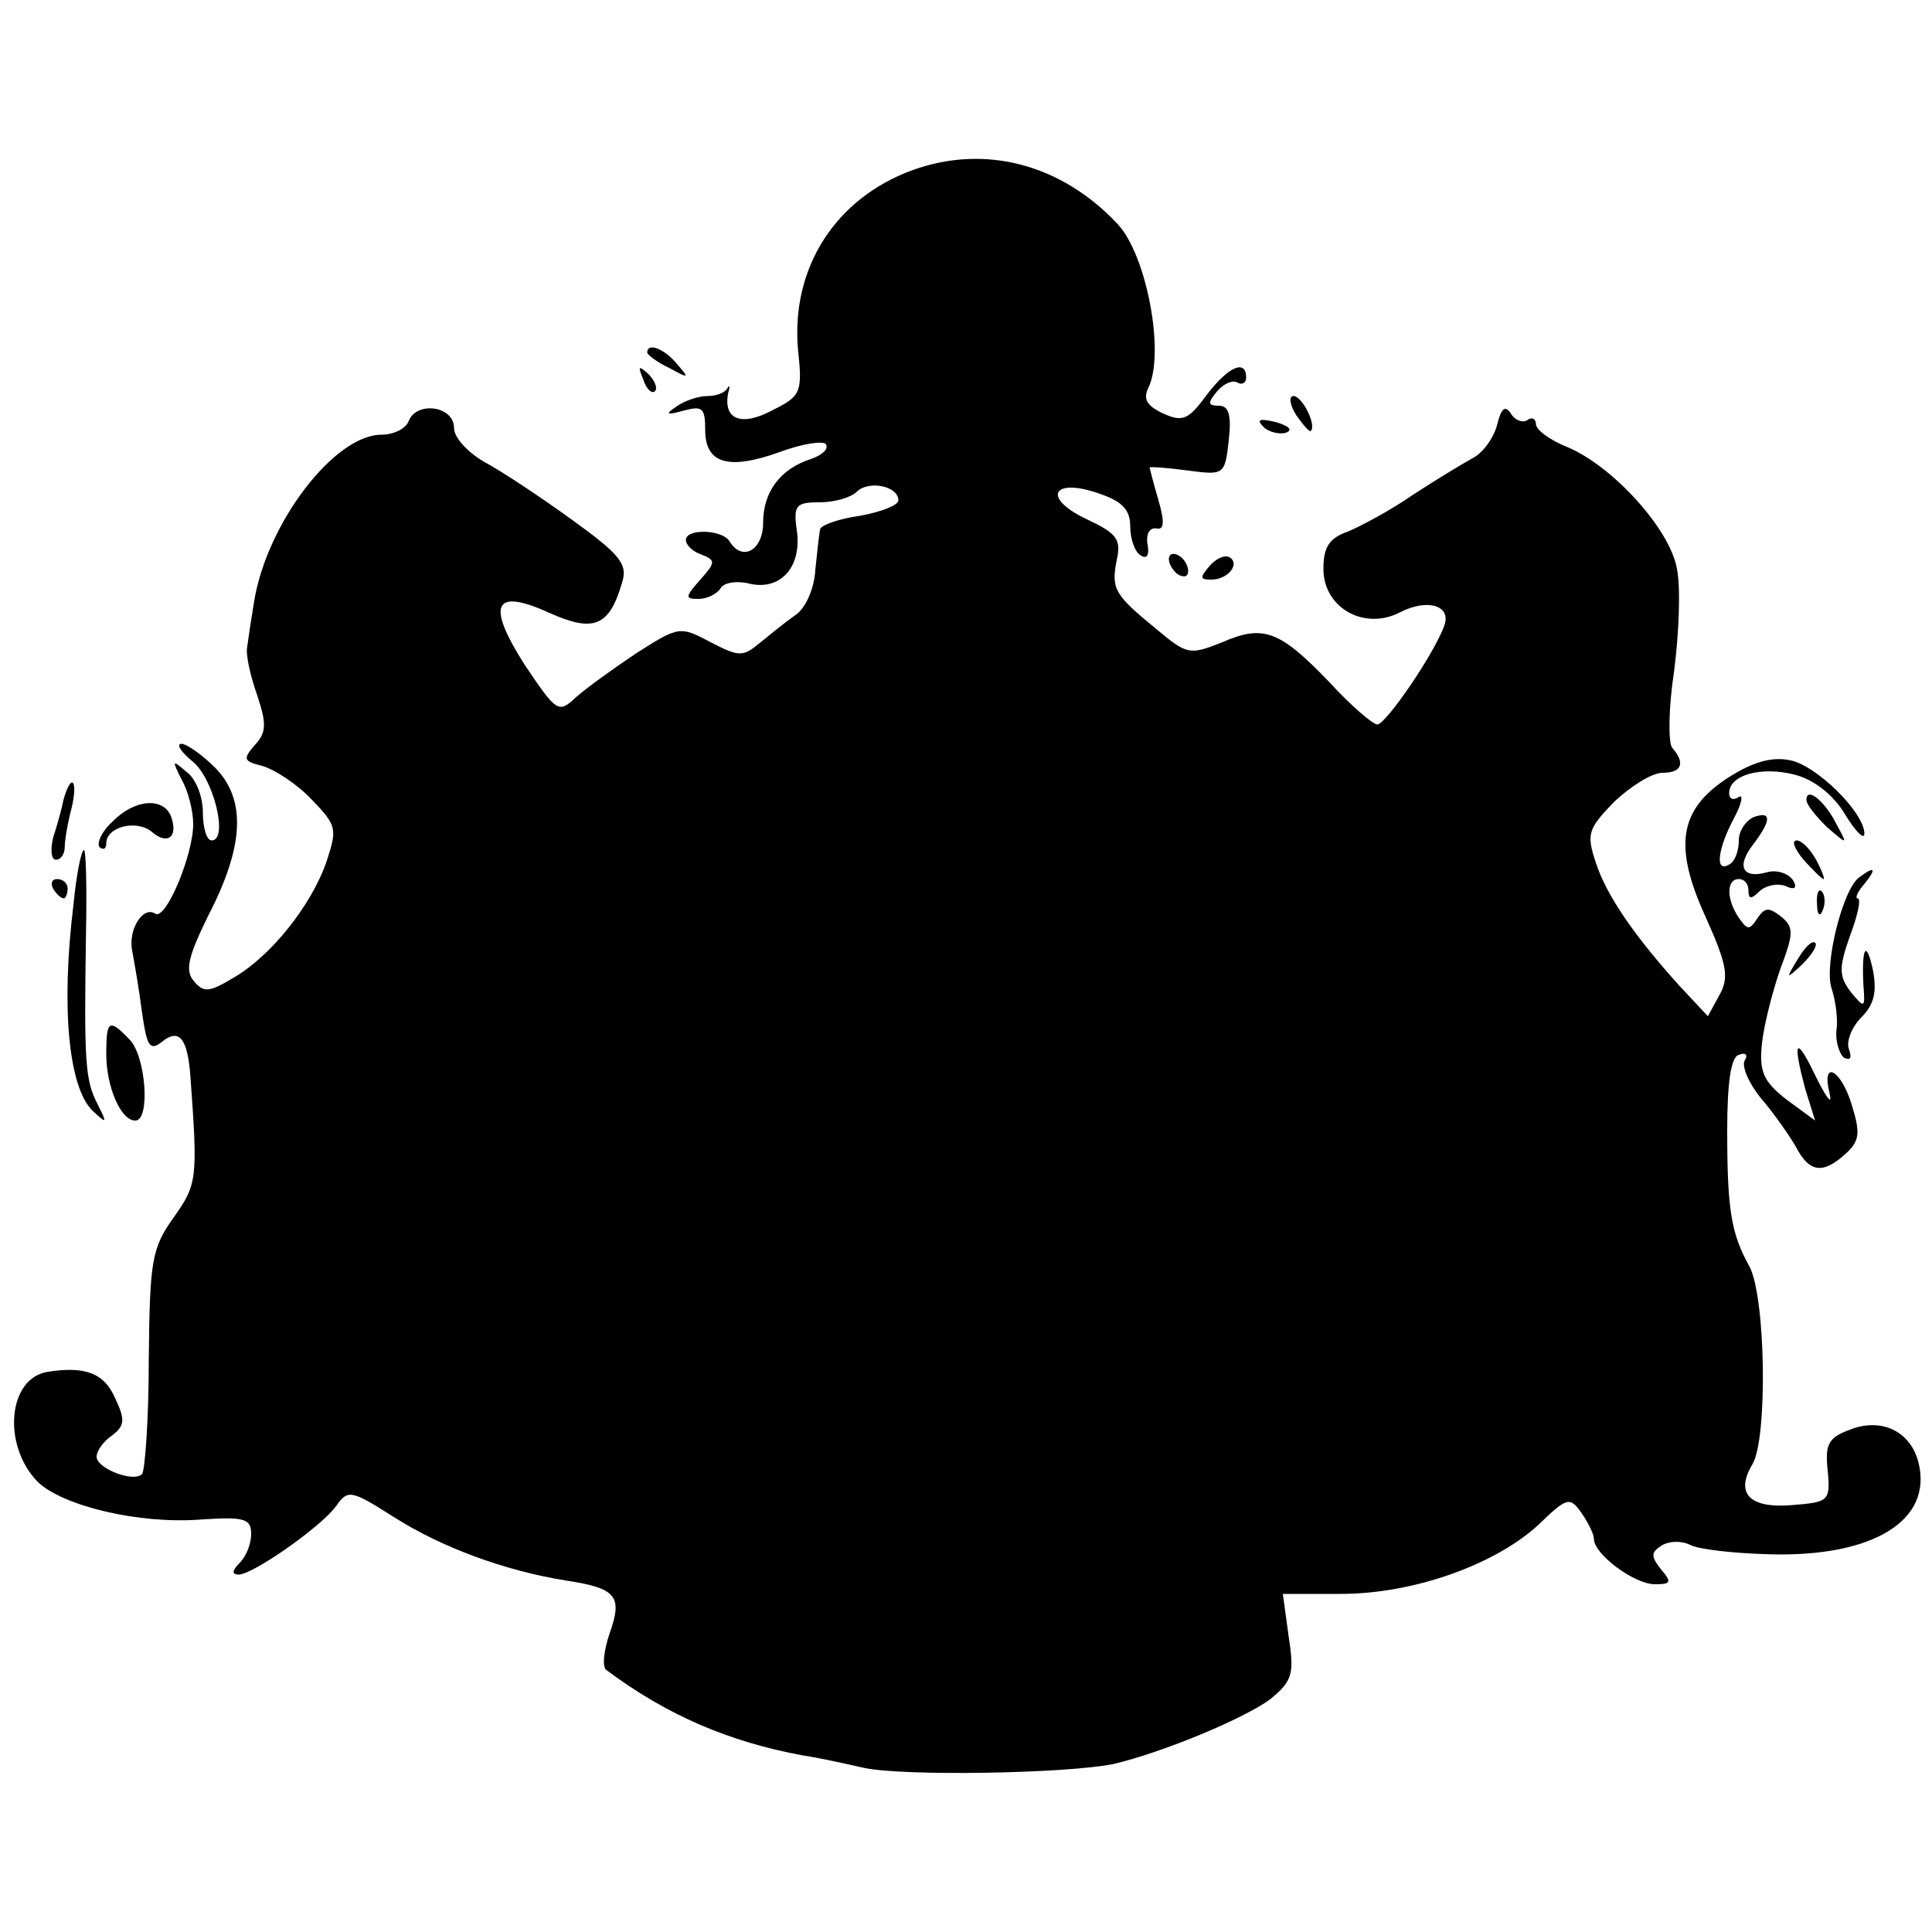 <?xml version="1.0" standalone="no"?>
<!DOCTYPE svg PUBLIC "-//W3C//DTD SVG 20010904//EN"
 "http://www.w3.org/TR/2001/REC-SVG-20010904/DTD/svg10.dtd">
<svg version="1.0" xmlns="http://www.w3.org/2000/svg"
 width="200pt" height="200pt" viewBox="0 0 200 200"
 preserveAspectRatio="xMidYMid meet">
<g transform="translate(0,200) scale(0.1,-0.1)"
fill="#000000" stroke="none">
<path d="M945 1824 c-80 -29 -126 -101 -119 -185 5 -46 3 -49 -27 -64 -32 -17
-51 -9 -45 19 2 6 1 8 -1 4 -3 -5 -12 -8 -21 -8 -9 0 -24 -5 -32 -11 -12 -8
-10 -9 8 -4 19 5 22 3 22 -20 0 -35 24 -42 77 -23 24 9 46 12 48 8 3 -5 -4
-11 -15 -15 -32 -10 -50 -34 -50 -66 0 -29 -22 -41 -35 -19 -8 12 -45 13 -45
1 0 -5 7 -12 16 -15 15 -6 15 -8 -1 -26 -16 -18 -16 -20 -2 -20 9 0 19 5 23
11 3 6 17 8 29 5 32 -8 55 16 50 54 -4 27 -1 30 23 30 16 0 33 5 39 11 12 12
43 6 43 -9 0 -5 -18 -12 -40 -16 -22 -3 -41 -10 -41 -14 -1 -4 -3 -23 -5 -42
-1 -19 -10 -40 -21 -47 -10 -7 -26 -20 -37 -29 -17 -14 -21 -14 -50 1 -32 17
-33 17 -77 -11 -24 -16 -53 -37 -63 -46 -18 -17 -20 -15 -53 34 -40 63 -32 80
27 53 45 -20 61 -13 74 32 6 19 -2 29 -52 65 -33 24 -74 51 -91 60 -17 10 -31
25 -31 35 0 23 -39 28 -47 7 -3 -8 -16 -14 -28 -14 -49 0 -119 -92 -132 -173
-3 -18 -6 -38 -7 -46 -2 -8 3 -30 10 -50 10 -30 10 -39 -2 -52 -13 -15 -12
-17 8 -22 13 -4 36 -19 51 -35 26 -27 26 -30 15 -64 -16 -46 -58 -98 -96 -120
-25 -15 -31 -16 -41 -4 -10 11 -6 26 14 67 38 73 40 121 8 154 -14 14 -30 25
-35 25 -6 0 -1 -8 11 -18 22 -17 38 -82 20 -82 -5 0 -9 13 -9 29 0 16 -7 35
-17 42 -15 13 -15 12 -5 -8 7 -12 12 -33 12 -46 0 -32 -28 -99 -39 -93 -13 9
-29 -17 -24 -39 2 -11 7 -39 10 -63 5 -35 8 -40 20 -31 18 15 27 5 30 -34 8
-108 7 -113 -17 -147 -23 -32 -25 -45 -26 -148 0 -62 -4 -115 -7 -118 -9 -9
-47 6 -47 18 0 6 7 16 16 22 13 10 14 16 3 39 -11 25 -30 33 -69 27 -42 -6
-48 -76 -11 -114 26 -25 105 -44 169 -39 45 3 52 1 52 -15 0 -10 -5 -23 -12
-30 -8 -8 -8 -12 -1 -12 15 0 86 50 101 71 12 17 15 17 59 -11 50 -32 116 -56
178 -66 53 -8 60 -16 46 -55 -6 -18 -8 -35 -3 -38 63 -47 127 -74 202 -88 14
-2 42 -8 64 -13 41 -9 211 -6 259 4 51 12 135 47 162 67 23 19 25 26 19 65
l-6 44 60 0 c75 0 159 30 204 71 30 29 33 30 45 13 7 -10 13 -22 13 -27 0 -16
42 -47 63 -47 17 0 18 2 6 16 -10 13 -10 17 1 24 8 5 21 5 29 1 9 -5 46 -9 83
-10 107 -3 169 35 154 95 -8 32 -38 47 -71 34 -22 -8 -26 -15 -23 -42 3 -32 1
-33 -36 -36 -45 -4 -60 12 -42 42 16 26 14 173 -3 205 -19 34 -23 59 -23 141
0 50 4 76 12 78 7 3 10 0 6 -6 -3 -6 4 -23 17 -39 13 -15 29 -38 36 -50 14
-27 28 -29 52 -7 14 13 15 21 6 50 -11 37 -32 48 -23 12 3 -13 -3 -5 -14 17
-21 44 -25 39 -11 -13 l10 -32 -30 22 c-24 19 -28 29 -25 58 2 19 11 54 19 77
14 37 14 43 1 54 -13 10 -17 10 -25 -2 -8 -12 -10 -12 -19 1 -13 19 -13 40 0
40 6 0 10 -5 10 -12 0 -9 3 -9 11 -1 6 6 18 9 27 6 10 -5 13 -2 8 6 -5 7 -17
11 -27 8 -25 -7 -32 6 -14 29 19 25 19 35 0 28 -8 -4 -15 -14 -15 -24 0 -11
-4 -22 -10 -25 -15 -9 -12 16 5 48 8 15 10 25 5 22 -6 -4 -10 -2 -10 4 0 19
34 28 68 19 20 -5 40 -21 52 -41 11 -18 20 -27 20 -20 0 22 -50 71 -77 76 -19
4 -39 -2 -64 -18 -51 -33 -57 -71 -23 -145 22 -49 24 -62 14 -80 l-12 -22 -29
31 c-47 52 -76 94 -87 128 -10 30 -8 35 19 63 17 16 39 30 50 30 20 0 24 10
10 26 -4 5 -4 40 2 79 5 39 7 86 3 106 -7 41 -66 106 -113 126 -18 7 -33 18
-33 24 0 5 -4 8 -9 4 -5 -3 -13 0 -17 7 -6 9 -10 5 -14 -11 -3 -13 -14 -29
-25 -35 -11 -6 -39 -23 -62 -38 -23 -16 -53 -32 -67 -38 -20 -7 -26 -16 -26
-39 0 -40 42 -64 79 -45 29 15 54 7 46 -14 -11 -30 -60 -101 -69 -102 -5 0
-28 20 -50 44 -51 53 -68 60 -111 41 -33 -13 -36 -13 -67 13 -44 36 -48 42
-42 72 5 22 0 28 -32 43 -46 22 -34 43 14 26 24 -8 32 -17 32 -34 0 -13 5 -27
11 -30 6 -4 9 0 7 11 -2 11 2 18 9 17 8 -2 9 6 2 30 -5 17 -9 33 -9 33 0 1 17
0 39 -3 38 -5 39 -5 43 31 3 26 0 36 -10 36 -12 0 -12 3 -2 15 7 8 16 12 21 9
5 -3 9 0 9 5 0 20 -19 11 -41 -18 -19 -26 -25 -28 -45 -19 -17 8 -21 15 -15
27 17 36 -2 137 -32 169 -58 62 -137 83 -212 56z"/>
<path d="M670 1635 c0 -2 10 -10 23 -16 20 -11 21 -11 8 4 -13 16 -31 23 -31
12z"/>
<path d="M666 1607 c3 -10 9 -15 12 -12 3 3 0 11 -7 18 -10 9 -11 8 -5 -6z"/>
<path d="M1342 1570 c7 -10 14 -18 15 -16 6 6 -9 36 -18 36 -5 0 -4 -9 3 -20z"/>
<path d="M1308 1558 c5 -5 16 -8 23 -6 8 3 3 7 -10 11 -17 4 -21 3 -13 -5z"/>
<path d="M1210 1421 c0 -5 5 -13 10 -16 6 -3 10 -2 10 4 0 5 -4 13 -10 16 -5
3 -10 2 -10 -4z"/>
<path d="M1252 1414 c-10 -12 -10 -14 2 -14 17 0 30 16 19 23 -5 3 -14 -1 -21
-9z"/>
<path d="M66 1173 c-2 -10 -7 -28 -11 -40 -3 -13 -2 -23 3 -23 5 0 9 6 9 13 0
7 3 25 7 40 7 29 0 38 -8 10z"/>
<path d="M1870 1172 c0 -5 10 -17 21 -28 22 -19 22 -19 10 3 -12 24 -31 39
-31 25z"/>
<path d="M116 1149 c-11 -10 -16 -22 -13 -26 4 -3 7 -2 7 4 0 17 31 25 47 12
16 -14 28 -6 20 16 -8 20 -38 18 -61 -6z"/>
<path d="M1867 1110 c10 -11 19 -20 21 -20 1 0 -2 9 -8 20 -6 11 -15 20 -20
20 -6 0 -2 -9 7 -20z"/>
<path d="M76 1063 c-13 -106 -5 -189 20 -213 15 -14 15 -13 5 7 -13 25 -14 44
-12 176 1 48 0 87 -2 87 -3 0 -8 -26 -11 -57z"/>
<path d="M1925 1092 c-17 -11 -37 -91 -29 -115 4 -12 7 -32 5 -44 -1 -11 3
-24 8 -28 7 -3 8 0 5 9 -3 8 3 23 13 33 13 13 16 26 12 48 -7 33 -12 25 -10
-15 2 -24 1 -24 -13 -7 -12 16 -13 24 -1 58 8 21 12 39 8 39 -3 0 0 7 7 15 13
16 11 19 -5 7z"/>
<path d="M55 1080 c3 -5 8 -10 11 -10 2 0 4 5 4 10 0 6 -5 10 -11 10 -5 0 -7
-4 -4 -10z"/>
<path d="M1881 1064 c0 -11 3 -14 6 -6 3 7 2 16 -1 19 -3 4 -6 -2 -5 -13z"/>
<path d="M1861 1007 c-13 -21 -12 -21 5 -5 10 10 16 20 13 22 -3 3 -11 -5 -18
-17z"/>
<path d="M110 909 c0 -34 15 -69 30 -69 16 0 11 67 -6 84 -21 22 -24 20 -24
-15z"/>
</g>
</svg>

